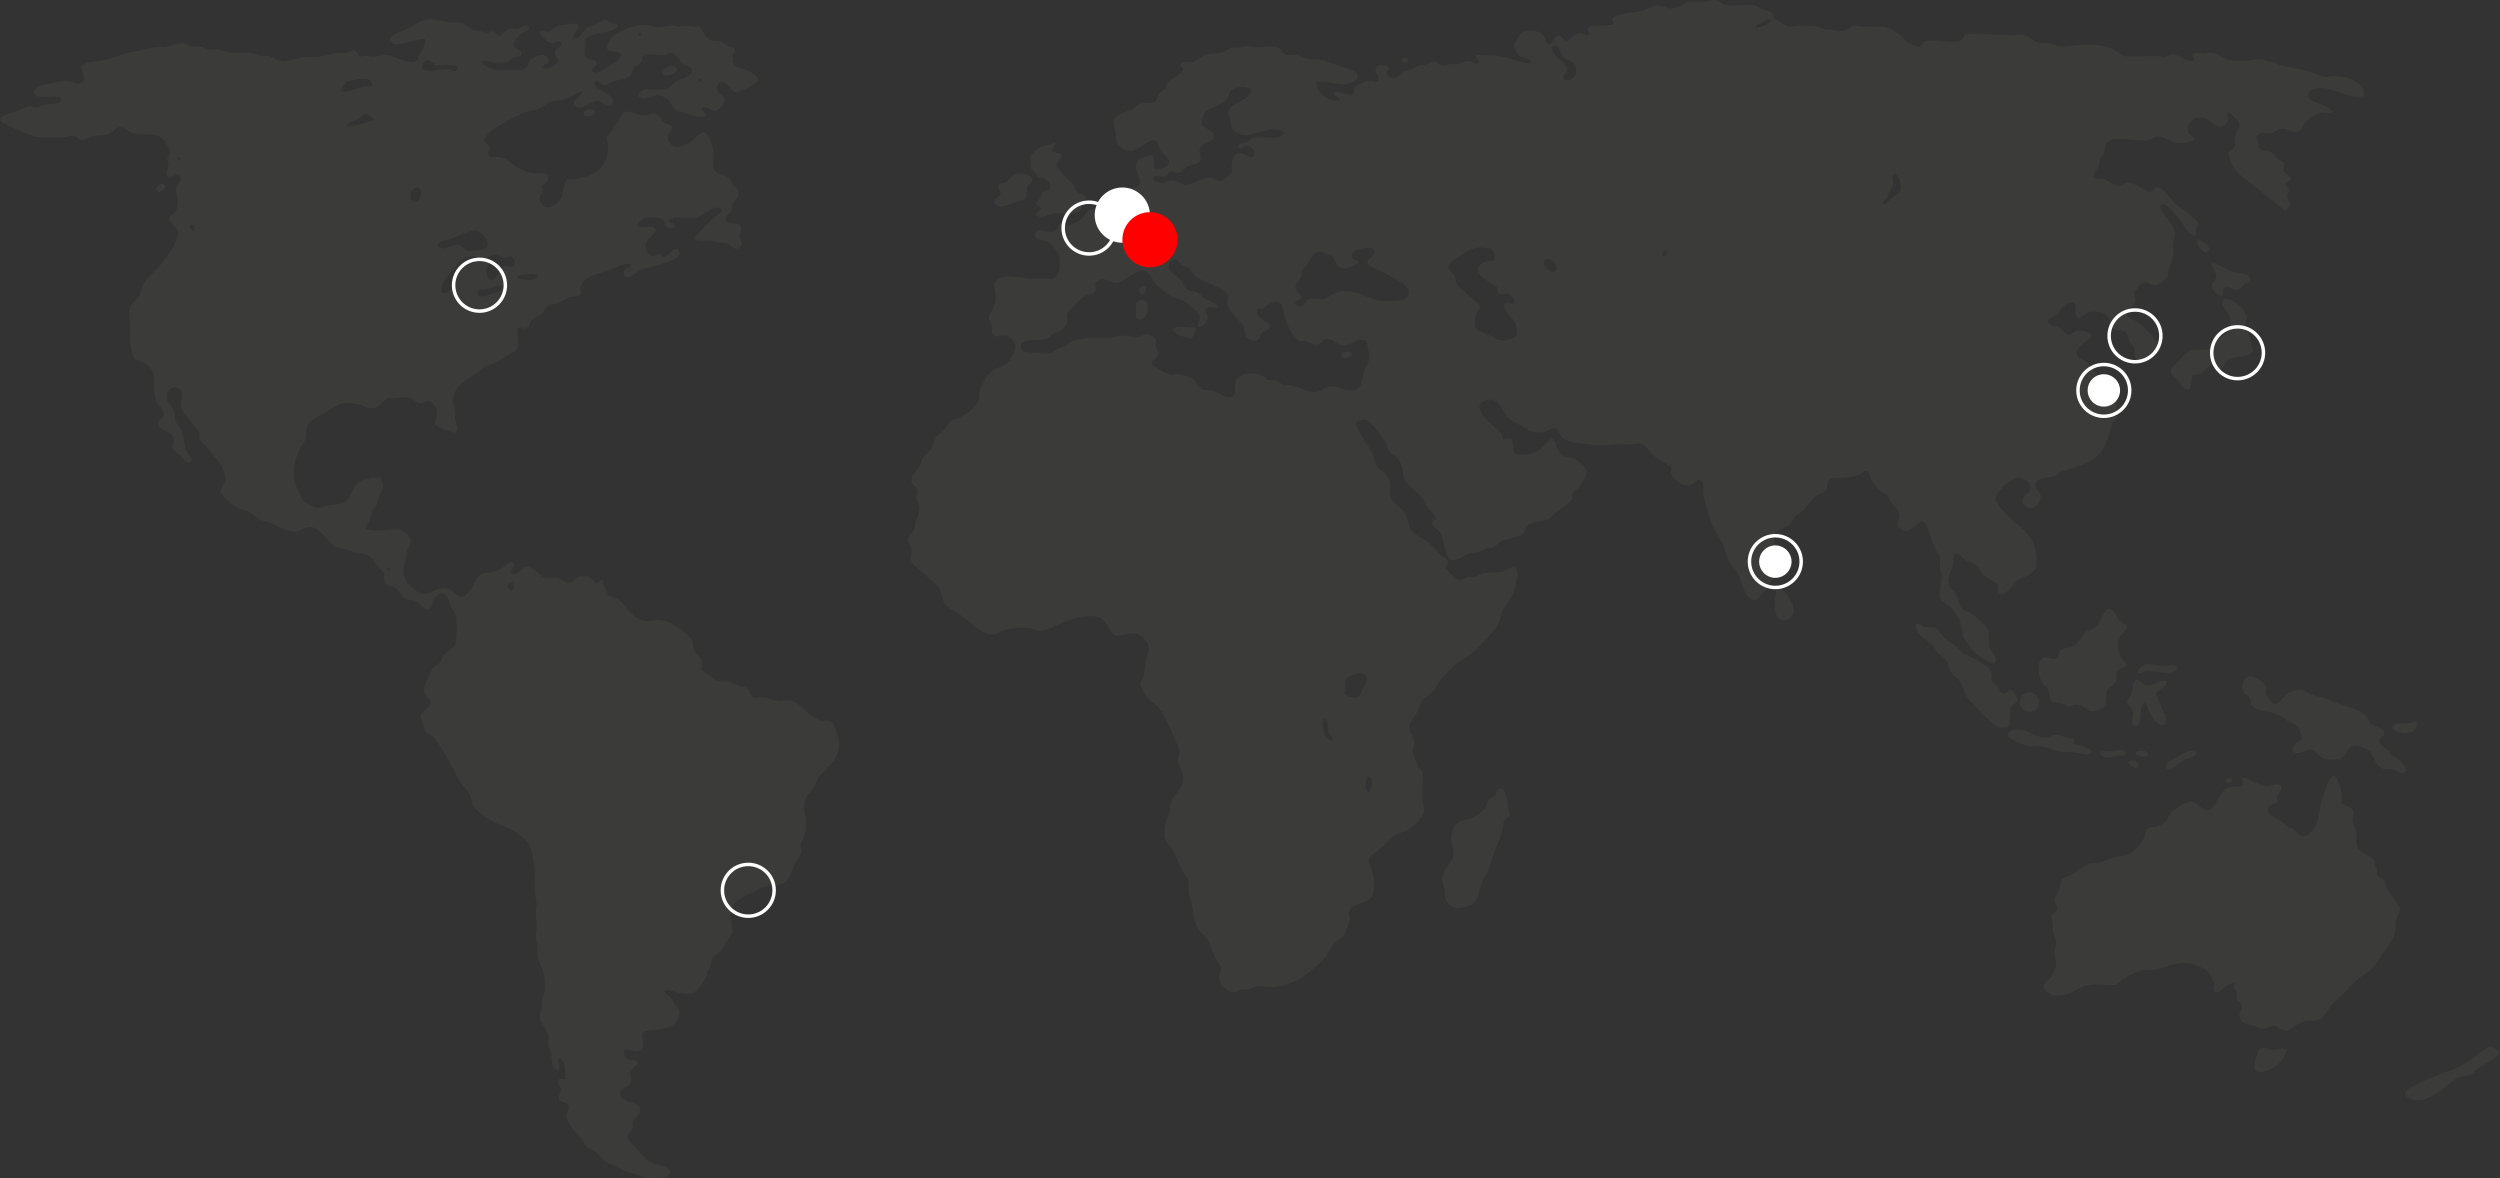 <?xml version="1.0" encoding="UTF-8"?> <svg xmlns="http://www.w3.org/2000/svg" id="Ebene_1" data-name="Ebene 1" version="1.1" viewBox="0 0 1925.37 907.58"><rect x="0" y="0" width="1925.37" height="907.58" fill="#333333" stroke="none"/><defs><style> .cls-1 { fill: #3b3b3a; } .cls-1, .cls-2, .cls-3 { stroke-width: 0px; } .cls-4 { stroke: red; } .cls-4, .cls-5 { fill: none; stroke-width: 2.68px; } .cls-2 { fill: red; } .cls-3 { fill: #fff; } .cls-5 { stroke: #fff; } </style></defs><path class="cls-1" d="M1925.37,809.36c-2.11,6.33-11.33,9.64-17.45,13.66-1.87,1.24-3.4,4.04-5.69,4.92-2.96,1.18-6.32.8-9.47,2.28-5.01,2.36-8.77,6.96-13.27,9.86-4.41,2.83-10.85,6.82-15.94,7.2-5.61.43-15.97-3.18-9.1-8.34,2.98-2.22,9.3-4.84,12.52-6.44,10.78-5.42,25.95-9.06,34.89-15.56,5.04-3.67,9.61-7.57,14.41-10.61,2.39-1.53,6.43,2.57,9.1,3.02h0Z"></path><path class="cls-1" d="M1859.76,555.67c1.21-.33,1.18.59,1.9.75-.46,5.42-3.7,8.97-10.62,8.35-3.1-.29-8.5-2.61-8.72-4.17-.77-5.45,13.97-2.09,17.44-4.94h0Z"></path><path class="cls-1" d="M1841.18,581.45c2.74.78,14.92,9.4,10.99,13.27-2.12,2.13-4.86-1.13-8.33-1.89-4.64-1.01-8.2.22-11.37-2.28-3.61-2.83-4.48-8.98-8.36-12.52-1.95-1.78-7.12-4.18-10.6-3.79-6.03.65-5.97,7.56-11.38,10.62-5.18-.56-8.25.95-12.15-.38-4.09-1.4-6.15-6.71-9.86-7.19-3.85-.52-12.97,6.21-14.4.38-1.16-4.72,6.36-6.27,6.82-9.48.49-3.29-2.95-8.42-4.55-9.86-1.59-1.44-3.82-1.55-5.69-2.65-1.94-1.16-3.44-3.38-5.69-4.55-7.94-4.15-20.07-2.46-23.13-9.1-.54-1.18.3-2.47-.38-4.17-.82-2.08-3.88-2.75-4.93-4.55-2.69-4.62-.81-11.45,3.79-12.14,4.15-.61,12.32,4.5,13.27,7.6.51,1.62-.34,3.44,0,5.3.43,2.24,3.79,7.72,6.83,7.96,3.93.32,6.25-5.74,9.86-7.96,2.49-1.53,6.58-3.29,9.87-3.04,3.22.25,5.38,2.79,9.09,4.17,2.65,1,5.95,1.39,9.1,2.28,2.75.78,5.14,2.4,7.96,3.41,9.03,3.27,19.78,5.19,24.65,11,1.33,1.59,1.3,3.94,3.05,5.69,1.6,1.62,10.37,3.2,10.61,6.83.19,2.76-3.61,2.92-3.78,5.68-.36,5.53,7.39,5.2,8.71,11.38h0Z"></path><path class="cls-1" d="M1761.16,808.61c-1.13,4.73-4.74,9.99-9.48,13.27-3.42,2.38-14.3,7.19-15.54.38-.35-1.9,2.11-10.7,3.02-12.52,2.68-5.31,5.54-1.84,9.87-1.14,4.43.72,8.59-2.68,12.13,0h0Z"></path><path class="cls-1" d="M1731.58,257.21c1.54,4.55,2.59,9.03,3.8,13.27-4.19,5.2-12.45,3.28-18.58,6.06-2.88,1.31-3.68,6.1-6.45,6.83-2.23.59-3.96-1.93-6.07-1.9-5.44.11-8.11,9.12-14.79,6.83-3.82,2.28.15,11.01-4.55,11.75-3.34.53-5.18-3.79-7.21-6.44-2.45-3.22-5.96-4.98-6.06-7.59-.1-2.7,5.44-7.22,7.2-9.1,2.15-2.31,6.38-6.61,9.1-7.21,5.05-1.11,10.18.49,14.04-1.13,3.32-1.42,3.51-6.65,5.3-7.97,1.52-1.12,3.26-.81,4.56-1.51,3.51-1.9,7.32-8.46,5.31-15.17-1.27-4.23-8.29-8.87-3.79-14.04,6.71.72,15.57,7.34,16.68,14.04.43,2.61-1.01,5.23-.76,7.96.13,1.57,1.59,3.26,2.27,5.31h0Z"></path><path class="cls-1" d="M1733.1,215.87c-.85,1.93-2.57,1.53-4.17,2.65-1.55,1.09-3.39,4.57-5.3,4.93-3.05.57-6.47-2.99-9.49-2.27-3.56.84-1.48,3.57-2.65,6.82-3.12-.66-8.22-4.13-8.35-7.58-.08-2.17,2.74-3.52,3.42-6.06,1.13-4.34-1.79-6.52-3.42-10.62-.11-.61.37-.65.38-1.14,3.7-.78,10.98,6.21,19.34,7.59,5.41.89,9.92.41,10.24,5.69h0Z"></path><path class="cls-1" d="M1719.08,600.8c.38,3.15-5.11,2.79-5.69.75.11-2.44,5.01-3.21,5.69-.75h0Z"></path><path class="cls-1" d="M1692.52,184.02c3.76,1.98,12.85,6.48,6.45,10.62-3.88-1.44-7.92-6.34-6.45-10.62h0Z"></path><path class="cls-1" d="M1675.09,584.12c4.33-2.37,9.07-7.56,16.68-4.94-1.67,4.72-7.39,4.63-11,6.83-3.66,2.23-6.75,6.01-11.37,6.45-.36-.67-.85-1.18-1.53-1.52-.02-4.24,4.21-5.2,7.22-6.81h0Z"></path><path class="cls-1" d="M1664.85,512.81c4.45.01,8.64-1.37,11.74.38-.58,9.48-15.28,2.27-25.02,3.8-2.08.32-2.69,1.92-4.94,1.13.13-3.21,3.6-6.45,7.21-6.82,2.78-.29,6.94,1.5,11.01,1.51h0Z"></path><path class="cls-1" d="M1668.63,524.56c.43,5.25-6.73,5.83-8.72,9.88,3.15,4.82,4.37,11.55,7.96,15.91-.15,2.89.59,6.67-1.14,7.97-7.63,1.46-11.74-12.26-14.79-17.06-5.84,1.09-.51,19.76-8.33,17.44-3.84-1.14.04-6.47-.77-10.61-.71-3.64-4.27-4.39-4.55-7.22-.22-2.34,2.58-4.82,3.41-7.2,1.21-3.44.44-10.06,4.55-10.23,2.03-.09,4.75,4.26,6.07,4.54,4.53.98,9.91-4.62,16.31-3.42h0Z"></path><path class="cls-1" d="M1654.6,581.07c-1.4,2.87-9.19,1.49-9.85-1.14,1.33-2.99,9.2-2.09,9.85,1.14h0Z"></path><path class="cls-1" d="M1647.39,590.17c-.44.57-.95,1.07-1.51,1.53-2.88-.92-5.95-1.62-6.82-4.55,2.13-3.12,8.23-.54,8.33,3.02h0Z"></path><path class="cls-1" d="M1637.15,580.69c-1.92,2.73-8.6-.22-10.99,2.65-3.95-.1-7.92-.15-8.73-3.41,1.14-2.78,4.74-.87,7.59-1.14,4.58-.41,10.92-3.63,12.13,1.89h0Z"></path><path class="cls-1" d="M1583.69,725.93c-.03-3.35-2.13-6.3-2.67-9.85-.19-1.28.19-2.94,0-4.56-.25-2.35-1.41-4.3-1.13-5.69.52-2.51,3.45-2.78,4.18-4.93,1.19-3.54-1.46-4.1-1.52-8.34-.05-3,2.27-4.45,3.8-8.34.7-1.8.73-5.16,1.5-6.45.99-1.62,5.18-2.99,6.83-3.78,5.81-2.85,10.47-8.16,16.32-9.11,1.47-.24,3.48.18,4.55,0,3.44-.6,7.75-3.49,12.51-4.55,4.6-1.04,8.67-.65,12.14-2.66,3.8-2.19,9.18-7.94,10.61-11.37,1.73-4.17,1.22-7.68,4.55-9.1,1.63-.69,3.23.06,4.93-.38,1.75-.46,5.52-2.25,6.83-3.42,2.64-2.37,3.07-6.24,6.06-8.72,2.08-1.71,5.97-4.34,8.73-5.68,1.62-.81,4.63-1.66,6.06-1.53,5.35.46,7.84,7.92,13.65,6.45,2.08-.52,4.2-4.94,6.08-7.58,2.73-3.87,4.72-9.08,9.48-10.24,3.83-.94,8.12,1.47,10.23-1.9.48-2.4-1.79-3.82,0-5.31,4.43.28,11.9,6.24,18.58,6.44,3.6.12,10.29-3.92,11,1.53.32,2.41-2.7,4.36-3.41,6.83-.5,1.74.75,2.68-.38,4.55-3.09,1.22-6.35,1.86-6.44,5.3-.12,4.33,6.12,6.36,9.85,8.73,2.56,1.62,4.7,4.1,6.07,4.92,1.17.69,3.02,1.01,3.79,1.51,2.47,1.6,4.21,5.22,7.6,5.32,3.85.09,7.7-4.82,9.85-9.49,2.52-5.46,2.66-12.09,3.79-17.82.38-1.92,1.74-3.78,2.27-5.69,1.47-5.19,3.45-12.19,7.96-14.03,4.53,4.8,6.08,14.13,5.33,22.01,3.02,2.3,8.35,1.53,9.08,6.83.26,1.83-.9,4.17-.75,6.05.26,3.2,2.63,5.99,3.04,8.72.76,5.05-.84,9.22,1.51,12.9,2.96,4.64,8.76,4.48,12.51,9.49-.06,3.11,1.17,4.37,1.9,6.81.35,1.16.02,3.05.38,3.8,1.22,2.53,4.5,2.79,5.69,4.92.59,1.05.42,3.04,1.14,4.93,1.04,2.79,3.54,4.86,5.31,7.59,1.71,2.63,4.52,5.5,4.93,7.59.76,3.78-1.98,6.37-2.66,9.47-.82,3.77,0,8.64-1.51,12.51-1.76,4.56-6.1,9.05-9.49,14.79-2.78,4.72-6.56,10.04-10.62,13.27-2.39,1.92-5.24,3.03-7.58,4.94-3.63,2.96-6.61,6.8-9.86,10.24-3.42,3.61-7.55,6.37-10.24,9.47-3.9,4.51-5.84,11.79-12.51,12.52-3.91.43-7.41.09-11,1.52-5.62,2.23-9.34,6.34-12.13,6.44-2.93.09-5.64-3.44-8.35-3.79-3.03-.39-5.42,2.3-9.85,2.27-1.81,0-2.72-1.07-5.31-1.9-5.42-1.71-11.38-1.65-12.13-7.58-.43-3.24,2.06-4.69,1.89-7.59-.17-2.89-3-3.62-4.18-6.06.75-2.61.87-5.91-1.9-7.59-.09-2.36.51-4.04,1.52-5.31-2.2.94-5.1,1.52-7.59,3.05-2.76,1.66-4.75,5.49-7.95,4.92-3-1.05-.69-4.03-1.14-6.44-.33-1.84-4.53-9.68-6.45-11-2.19-1.5-10.22-4.52-12.89-4.94-11.72-1.83-19.19,4.43-28.45,5.33-2.38.22-4.96-.4-7.2,0-7.62,1.33-16.11,7.38-20.86,11.37-7.85.78-15.79-1.61-23.9.77-8.03,2.34-12.64,9.04-25.01,7.19-2.45-2.11-6.81-3.15-6.83-6.82-.03-2.89,4.28-4.76,5.69-6.83,1.49-2.22,4.05-7.43,4.17-10.62.07-2.52-1.7-5.53-1.53-8.71.15-2.48,1.55-5.13,1.53-7.6h0Z"></path><path class="cls-1" d="M1577.24,567.8c2.07-.29,3.61-1.82,5.69-1.88,4.42-.17,8.79,3.26,14.02,2.64,1.14,1.23.36,2.24.39,4.19,4.44,2.37,11.71,1.93,14.02,6.43-3.32,3.52-8.25,1-12.51.38-3.85-.55-7.95-.28-12.14-.76-5.3-.61-10.1-3.55-15.16-4.17-3.07-.38-6.21.44-9.11,0-3.41-.53-16.12-5.33-16.3-8.71-.19-3.5,5.72-4.48,10.99-3.8,6.82.89,11.37,6.91,20.11,5.69h0Z"></path><path class="cls-1" d="M1587.47,541.63c-2.87-.81-5.55-.37-6.81-1.14-2.6-1.6-2.21-6.14-3.05-8.72-.83-2.61-3.98-4.01-5.67-7.58-2.48-5.17-3.54-16.75,3.02-17.82,2.64-.44,5.37,1.59,7.2,1.14,3.66-.9,3.02-5.63,6.07-7.6,1.7-1.09,4.8-.63,7.22-1.51,2.48-.91,4.34-3.27,6.06-5.31,1.59-1.89,2.83-5.08,4.93-6.44,2.35-1.56,4.54-1.59,6.44-3.04,4.97-3.79,5.14-9.08,9.1-13.66,3.37-3.87,8.7,3.73,9.11,6.83,1.89,2.41,5.59,3.01,7.2,5.69-2.23,6.67-8.53,7.25-7.2,16.68.22,1.54,1.26,4.4,2.28,6.46,1.08,2.22,4.29,4.61,4.17,6.06-.25,2.83-5.96,2.71-7.22,5.69-1.15,2.76.09,2.94-.37,7.2-1.6,3.09-5.88,3.84-7.21,7.6-1.6,4.51.24,10.34-3.41,13.66-2.52-.14-5.28,2.18-8.33,1.88-3.32-.3-6.49-4.86-11.77-4.93-2.01-.02-4.39,1.29-6.45,1.14-1.61-.12-2.93-1.61-5.31-2.27h0Z"></path><path class="cls-1" d="M1562.93,533.2c9.65,0,9.65,14.97,0,14.97s-9.65-14.97,0-14.97h0Z"></path><path class="cls-1" d="M1548.79,531.39c1.18.16,5.38,6,5.31,7.59-.13,2.67-4.14,2.53-5.31,6.06-1.78,5.45.8,11.62-2.27,14.42-1.72,1.04-4.84.73-7.58.75-6.88-4.84-12.33-10.6-18.21-17.07-2.13-2.35-4.74-4.39-6.07-6.83-1.97-3.62-2.67-7.6-4.92-10.99-2-2.98-5.64-5.1-7.6-8.34-1.58-2.66-1.73-6.16-3.4-8.73-1.57-2.38-4.21-3.41-6.08-5.31-1.21-1.24-1.9-3.19-3.03-4.55-4.76-5.71-13.93-8.68-14.4-17.07,1.94-2.22,3.95.83,7.58,1.52,2.35.44,5.13-.19,6.82.38,3.45,1.16,5.83,6.54,9.49,9.48,2.04,1.65,4.72,2.79,6.81,4.55,2.25,1.89,3.9,4.59,5.69,5.69,2.47,1.51,5.89,2.51,9.11,4.56,4.38,2.79,12.21,5.68,13.27,11.38.26,1.41-.66,3.8-.38,4.91.53,1.99,3.04,2.85,4.55,4.55,1.87,2.11,2.25,5.28,4.93,5.7,2.67.75,2.8-3.04,5.69-2.66h0Z"></path><path class="cls-1" d="M1369.79,451.75c3.27,1.07,14.17,14.32,11,21.62-.9,2.08-4.66,4.75-8.34,4.17-7.51-1.19-6.08-17.9-3.79-24.65.2-.55.6-.93,1.13-1.14h0Z"></path><path class="cls-1" d="M1117.6,643.65c.34-3.05,2.51-8.06,4.94-9.87,3.49-2.6,8.22-2.33,11.75-4.17,2.92-1.52,6.95-4.04,9.1-6.83,1.83-2.37,1.93-5.06,3.42-6.83,1.02-1.22,3.32-1.54,4.54-3.03,1.1-1.34.86-3.83,2.66-5.3,5.27-2.25,6.78,7.39,7.6,14.02.24,2.07,1.31,4.28,1.12,5.31-.55,3.02-3.88,3.65-4.92,5.71-.26,8.31-3.53,15.53-6.46,22.36-2.52,5.9-3.98,12.37-6.06,17.45-.76,1.85-2.35,3.29-3.03,4.92-2.74,6.45-3.74,16.59-8.73,19.34-1.79.99-8.72,2.68-10.62,2.65-4.64-.07-8.67-3.56-9.85-7.58-.65-2.16-.01-4.41-.39-6.83-.46-3.05-2.27-5.64-1.89-9.11.84-7.72,8.36-11.47,8.72-17.82.28-4.79-2.42-9.55-1.9-14.4h0Z"></path><path class="cls-1" d="M934.82,103.99c.44,6.36-9.72,5.57-11,11-.58,2.46,1.19,5.75.77,7.96-.78,3.98-4.63,2.82-9.48,4.93-2.48,1.07-4.88,5.02-7.58,5.31-2.5.27-4.02-1.46-5.69-1.13-2.49.47-1.66,3.52-5.31,4.17-2.91.51-8.01-2.6-8.34,1.14-.22,2.4,4.58,3.71,7.59,3.41,2.38-.23,4.13-1.87,6.44-1.89,4.49-.04,7.41,3.33,10.24,3.42,6.51.18,12.9-6.01,19.73-5.31,3.08.32,4.91,2.5,7.2,2.28,3.66-.35,6.77-4.57,9.48-6.07-1.15-6.39.1-14.81,6.07-15.17,4.1-.24,10.25,7.01,10.99,0,.33-3.04-3.24-5.74-5.69-5.69-2.18.05-5.05,4.32-6.83.77.01-3.48,3.91-2.56,6.07-3.42,1.61-.64,2.75-2.39,4.55-3.03,9.02-3.17,21.53,3.11,25.03-4.55-8-6.83-21.63,2.49-30.72,1.9-3.88-.25-8.99-3.13-10.24-6.83-.39-1.17-.07-2.74-.38-4.92-.34-2.42-1.6-4.96-1.51-6.46.38-6.85,17.44-8.14,17.44-16.68-3.25-3.12-12.8-2.6-15.93.76-1.12,1.21-1.06,3.65-2.65,6.07-3.4,5.18-14.39,5.79-17.82,12.13-.77,1.41-2.1,5.26-1.52,7.58.9,3.59,8.85,4.57,9.11,8.34h0ZM844.56,474.89c-10.93-1.6-22.1,2.81-29.58,6.06-4.32,1.89-8.71,4.76-12.52,4.93-3.6.17-7.15-1.91-10.61-2.27-4.52-.47-10.31-.04-14.8.76-4.36.78-8.29,3.89-12.13,4.17-7.35.56-14.34-6.63-18.96-10.24-2.82-2.2-5.7-4-8.34-6.06-2.84-2.22-6.51-3.56-8.72-5.69-2.99-2.89-2.99-7.92-4.55-11.76-1.85-4.52-7.47-7.84-11.76-12.13-3.21-3.21-10.57-8.01-11.38-12.13-.4-2.11.9-4.54.76-6.83-.2-3.33-2.7-5.21-2.65-7.59.08-3.33,4-5.91,4.93-8.72.48-1.44.25-3.47.76-5.31,1.06-3.85,3.61-6.13,3.04-11.76-.23-2.24-2.15-4.29-2.28-7.2-.08-1.99,1.31-3.1,1.14-4.93-.29-3.24-4.49-3.87-4.93-7.58-.44-3.84,3.67-7.01,6.07-11.38,1.08-1.95,1.68-4.95,2.65-6.45,2.13-3.23,5.59-4.79,7.21-7.97,1.19-2.35,1.57-5.82,2.65-7.59,1.4-2.26,4.18-3.48,6.83-6.45,2.15-2.42,3.04-5.35,4.55-6.44,1.91-1.38,4.75-1.72,6.83-2.65,7.02-3.2,12.15-7.32,15.54-14.04-1.03-6.1.52-8.68,3.03-12.89,2.32-3.9,4.01-7.62,7.97-9.86,4.74-2.68,9.2-2.93,12.51-7.96,1.66-2.52,4.15-6.87,4.18-9.48.04-3.75-3.85-8.56-7.2-9.11-3.43-.54-8.7,2.6-10.62-1.13-.61-1.2.23-3.99,0-5.31-.44-2.48-2.57-4.23-2.65-6.06-.18-3.56,3.5-7.27,4.55-11.38,1.42-5.59.05-9.87-.38-16.31,5.31-8.36,17.08-4.21,28.83-3.42,1.76.12,3.78-.42,5.69-.37,6.96.16,12.44,2.26,14.79-3.79.88-2.28,1.67-10.75,1.14-12.9-.62-2.54-5.6-9.12-7.97-10.61-3.76-2.4-9.22-1.35-11.37-5.69,1.75-7.49,10.14-1.25,15.17-3.04,2.57-.91,2.28-5.35,4.56-6.07,1.55-.49,3.53,1.56,5.69,1.52,1.84-.04,8.49-3.38,10.24-4.56,2.42-1.64,3.17-5.04,5.31-6.44,1.45-.95,3.35-.83,4.93-1.51,3.23-1.39,7.31-4.21,9.48-6.83,3.13-3.75,4.54-8.41,8.34-9.1,5.09-.93,16.59,1.01,17.45-4.56.81-5.3-4.66-9.46-2.65-15.17,1.59-4.51,5.64-3.72,11.38-6.45,2.77,1.96,1.96,7.57,2.27,11,3.52.03,10.7-1.04,11.38-4.17.85-3.91-5.13-7.88-6.45-10.24-1.42-2.56-1.72-7.05-4.55-7.59-5.77-1.11-11.39,7.96-18.59,7.96-4.73,0-9.75-3.65-10.99-7.2-.71-2.03-.07-3.95-.38-6.07-.46-3.1-2.32-6.32-1.51-10.61,2.9-4.98,9.6-5.78,14.41-8.35,1.82-.97,3.28-3.04,5.3-3.79,3.4-1.26,8.43,0,11.76-1.9,2.11-1.19,1.51-3.27,3.04-5.69.95-1.52,3.27-2.41,4.55-4.16.89-1.22,1-3.06,1.9-4.18,3.29-4.1,9.31-5.61,11.75-9.85,1.08-1.88-1.87-2.58-1.13-5.31,1.23-2.64,5.96-.7,8.71-1.14,3.77-.59,7.26-5.17,11.38-6.06,4.3-.93,8.91-.37,12.9-1.9,2.38-.92,4.58-3.09,6.83-3.42.79-.11,3.04.43,4.17.38,1.44-.06,3.01-.95,4.93-1.14,2.79-.28,6.24.68,9.86.76,5.99.13,11.69-1.8,16.68.38,2.61,1.14,2.32,4.1,5.68,5.31,1.7.61,3.94-.24,6.45,0,3.71.35,7.59,2.92,12.51,3.42,1.76.17,3.57-.22,5.31,0,5.42.66,11.38,3.51,16.69,5.31,4.44,1.5,13.86,3.37,14.03,7.58.21,4.99-8.19,6.45-11.76,6.45-5.97,0-13.87-3.49-20.09-1.51.09,8.58,9.35,15.07,17.82,14.03.75-4.03-4.79-1.79-4.17-5.69,3.78-2.85,8.31,1.91,13.65,1.14,2.09-.56,1.73-3.58,2.27-5.69,4.51-2.74,10.16-6.76,17.07-3.79.34-.67.85-1.18,1.52-1.51.45-4.17-4.55-6.34-1.9-10.25,1.32-2.69,8.39-1.76,9.48.38.55,2.57-1.75,2.29-1.52,4.55,1.34,3.02,4.44,3.5,6.07,3.42,3.73-.2,4.46-3.53,7.97-5.31,1.42-.72,3.5-.79,5.31-1.52,2.14-.85,3.96-2.58,5.68-3.03,1.27-.33,3.18,0,4.94-.38,2.24-.48,4.6-2.28,6.44-2.27,2.29,0,3.93,2.64,6.83,3.03,1.58.21,3.38-.9,5.69-1.14,1.86-.2,3.78.22,5.3,0,3.62-.53,6.11-2.43,9.11-2.28,2.12.11,5.75,2.97,7.2,1.52,2.45-2.43-3.27-4.24-1.5-6.46,5.81.44,11.99.31,17.82,1.14,8.67,1.23,16.82,5.53,24.64,5.69-.74-5.27-6.77-3.75-9.48-6.06-.82-.71-4.21-6.26-4.17-7.97.02-.85,4.3-8.15,5.31-9.1,3.34-3.14,14.31-3.12,17.44,1.13,2.15,2.91,1.43,7.3,4.55,7.21,2.68-.08,4.1-6.66,7.21-6.83,2.56-.13,3.87,4.22,6.44,4.18,3.14-.07,5.33-5.92,9.49-6.07,2.24-.08,2.98,1.15,6.44,1.52,2.37-1.52-.79-3.53.38-5.69,4.24-3.08,13.93-.74,19.34-2.65,1.51-1.8-1.93-3.07-.38-4.93,4.68-3.26,12.53-3.56,20.49-4.92,4.86-.83,9.45-4.21,13.26-4.56,3.99-.35,7.79,2.34,11.38,2.28,2.18-.04,4.72-.7,6.83-1.51,2.13-.83,3.59-2.9,5.69-3.42,3.33-.81,7.53.39,11.38,0,4.07-.41,7.66-1.99,10.61-1.51,2.76.44,4.97,3.38,7.59,3.79,7.99,1.25,16.23-1.2,23.51.76,1.3.36,2.61,1.7,4.17,2.28,4.88,1.78,8.2,1.23,9.11,7.2,3.83,1.36,6.08,4.87,10.61,6.07,3.03.79,6.07-.38,9.48-.38,4.48,0,10.22.17,14.03.76,2.18.34,3.97,1.94,6.07,2.28,1.54.25,3.57-.16,5.31,0,2.37.22,4.51,1.2,6.44,1.14,3.98-.12,6.99-3.67,10.24-4.18,1.75-.27,4.06.62,5.69.76,6.39.54,13.75-.83,18.96.38,2.79.65,7.55,3.72,10.62,6.06,2.23,1.7,3.58,4.41,5.69,5.69,1.99,1.21,7.05,3.37,9.11,3.04,2.42-.38,2.53-3.08,4.92-4.17,7.53-1.68,20.88,2.39,26.93-.38,2.34-1.08,1.89-3.56,3.79-4.93,11.38-.55,22.72.47,33.38.76,3.74.1,7.61-.96,11-.38,3.75.65,6.49,4.41,10.23,5.69,2.49.84,6.87.4,10.62,1.14,2.51.49,4.58,2,6.44,2.27,4.05.57,7.92-.45,11.77-.76,8.7-.7,19.87-1.16,28.44,2.28,4.56,1.83,6.48,5.53,11.37,6.06,7.01.78,17.86-.58,25.03,0,1.72.14,3.32.85,4.55.76,2.41-.17,3.87-2.21,6.83-2.27,3.75-.09,9.73,5.85,15.18,4.93,2.35-1.59-1.89-3.8.36-5.31,2.14-1.77,5.06-.02,8.36,0,1.79.02,3.99-.91,5.68-.76,4.17.36,8.13,4.11,13.28,5.3,4.08.96,9.71,1.31,14.79.77,3.64-.4,6.76-1.63,10.24-1.14,1.68.23,3.17,1.45,4.92,1.9,1.62.41,3.2.02,4.55.37,1.27.34,2.52,1.53,3.8,1.9,7.05,2.02,16.44,3.02,23.9,5.32,4.38,1.35,8.87,4.07,12.51,4.17,1.8.06,3.39-.78,5.69-.76,11.46.08,24.93,4.85,23.88,15.55-13.41,2.94-24.63-9.23-38.68-5.69-2.24.56-4.73,3.02-4.54,5.3.52,6.61,17.17,6.05,18.57,12.52-2.73,2.04-5.71.11-7.96.38-3.42.4-9.19,4.01-11.38,6.06-2.57,2.41-4.82,8.56-7.58,9.11-3.39.66-8.57-3.34-13.66-2.28-1.87.39-3.66,2.72-5.3,3.03-4.19.8-9.52-2.28-12.13,2.65,1.38,3.47.54,8.29,3.41,10.24,1.85,1.26,4.17.29,6.44,1.14,2.67,1,4.14,4.24,6.44,6.07,1.89,1.49,3.9,1.52,4.94,3.41.24,2.79-1.11,3.1-.76,4.93.59,3.18,5.56,3.9,5.68,6.06.18,2.74-3.13,2.15-3.78,4.93-.24,1.76,2.04,2.23,2.27,4.55.15,1.55-1.25,3.17-1.13,4.93.17,2.53,2.16,4.21,1.89,6.45-.22,1.92-1.89,3.41-3.42,4.17-7.26-4.66-13.8-11.09-21.62-17.07-7.99-6.13-20.67-13.66-21.98-26.55-.05-1.97,4.18-3.52,4.92-6.44.31-1.2-.47-2.9-.37-4.55.26-4.45,3.94-8.73,3.8-11.38-.18-2.9-5.59-8.29-8.35-9.11-2.21,1.16-.03,3.46-.39,5.32-.44,2.29-3.21,5.08-5.68,5.31-7.18.62-7.98-9.24-19.35-6.45-2.94.73-7.07,5.16-6.06,10.62.31,1.66,4.87,3.44,4.55,5.69-.32,2.18-10.34,2.83-12.52,2.65-6.12-.49-9.27-5.07-14.79-4.93-2.7.07-5.08,2.27-7.21,2.65-11.94,2.18-29.67-5.88-33.73,4.55-.59,1.48-.26,3.4-.77,4.93-.74,2.19-2.48,3.92-3.04,5.31-.46,1.17-.38,3.48-1.14,5.31-.68,1.66-7.86,8.13-1.51,9.86,1.51.4,2.22-.65,4.18-.38,3.25.44,8.67,5.67,12.5,5.69,2.29.01,5.46-2.57,7.21-2.65,3.51-.17,6.05,2.1,8.72,3.41,2.55,1.25,6.45,3.89,8.35,3.79,3.58-.18,1.87-2.66,5.31-3.79,6.56,1.95,9.63,8.89,15.92,14.41,2.28,1.99,5.65,3.71,8.73,6.44,1.71,1.53,6.98,5.64,7.21,7.58.2,1.81-1.48,2.59-1.91,4.18-.61,2.31.82,4-.76,5.69-6.05-2.24-7.41-8.21-11.75-13.27-1.61-1.89-3.23-4.13-5.68-6.83-1.12-1.22-5.14-5.49-7.6-4.55-4.77,1.81,2.62,9.04,3.8,10.62,2.51,3.34,5.86,7.84,6.08,11.38.14,2.26-1.48,6.37-1.53,10.24-.03,2.61.66,4.99.38,7.2-.28,2.22-1.86,4.76-2.66,7.21-.89,2.78-1.09,6.1-1.88,7.96-1.48,3.42-6.44,7.44-9.88,7.58-3.15.13-4.5-2.42-7.58-2.27-4.67.22-5.53,4.52-8.33,7.96.24,3.73,1.41,5.02.75,7.59-1.02,4.02-6.61,4.72-6.44,8.72.15,3.71,5.11,4.43,7.57,6.07,3.39,2.25,9.31,7.26,12.53,11.38,2.11,2.7,5.15,7.75,4.93,10.61-.29,3.76-11.09,8.97-15.56,7.59-4.24-1.31-2.79-5.36-3.78-9.1-.78-2.87-3.03-4.11-4.17-6.44-.61-1.23-.33-3.17-1.15-4.55-2.29-3.86-6.28-1.75-11-4.18-3.09-1.59-2.19-4.93-3.41-7.97-1.63-4.08-8.5-6.01-14.02-4.92-4.06.78-5.33,4.19-9.11,4.92-5.56-3.3,1.14-11.43-5.69-12.13-5.23-.55-8.69,7.51-11.76,9.86-2.07,1.58-5.82,1.91-6.06,4.17-.45,4.18,4.42,3.33,8.33,4.93,3.56,1.45,3.97,5.48,7.21,5.69,2.71.18,4.51-2.8,7.21-3.04,4.66-.41,8.44,1.69,11.37,3.42-1.89,4.6-12.1,7.97-12.13,14.03-.02,3.52,4.07,4.12,7.21,6.45,2.64,1.96,6.13,7.51,9.85,11.38,1.61,1.67,4.22,2.77,4.95,3.79,1.75,2.51,1.47,5.56,3.4,7.21.32,2.08-.95,2.59-.76,4.55.94,2.73,5.13,2.21,6.07,4.93-.78,6.54,1.95,12.7-3.41,15.17-2.47,11.73-5.26,20.91-13.27,27.3-7.21,5.74-16.73,7.43-25.42,10.24-2.25.73-4.05,3.1-6.06,3.79-5.05,1.71-14.03.67-14.4,6.83-.21,3.04,3.85,4.87,4.16,7.96.48,4.75-3.77,9.53-6.83,9.86-2.2.24-6.95-1.29-7.21-5.32-.3-4.52,5.61-6.37,6.08-9.1.8-4.83-4.17-9.53-9.86-9.1-5.01.37-16.4,10.43-16.68,15.93-.22,4.11,8.14,12.66,10.99,15.17,10.65,9.39,21.96,15.02,20.09,37.92-2.66,5.8-9.46,7.04-14.78,10.24-4.05,2.43-6.07,9.98-12.9,10.62-2.74-.94-1.14-5.22-1.9-7.2-1.03-2.72-6.46-4.05-9.85-6.83-2.78-2.28-3.95-5.87-6.07-7.97-2.66-2.61-6.62-3.16-9.87-4.93-2.04-1.11-3.63-5.02-5.69-4.92-3.34.13-2.18,3.35-3.02,8.72-.85,5.28-4.7,9.33-3.42,15.55.53,2.55,3.71,4.61,5.3,7.2,2.64,4.3,3,9.31,5.69,11.76,1.78,1.62,4.81,1.97,6.83,3.41,4.02,2.87,11.1,9.1,12.52,12.52,1.64,3.99.05,8.69,1.14,12.9,1.26,4.85,7.61,8.33,3.8,13.27-3.63-.67-6.8-3.05-9.87-4.93-5.21-3.23-7.61-6.01-11-11.38-1-1.57-2.47-3.1-3.03-4.55-1.33-3.4-1.04-7.25-2.27-11.38-1.07-3.55-5.19-9.17-8.36-12.14-2.66-2.51-7.38-3.97-7.58-7.58-.28-5.09,1.72-11.07,1.52-17.07-.04-1.29-.92-2.6-1.13-4.16-.4-2.91.29-6.47-.39-9.11-.62-2.42-2.38-4.6-3.41-6.82-1.01-2.18-2.05-4.38-3.02-7.21-1.55-4.38-3.27-12.84-6.83-13.27-3.81-.46-7.56,7.12-12.52,7.21-2.55.04-5.94-2-6.44-4.56-.48-2.33,1.19-4.67,1.13-7.2-.14-5.09-3.75-7.05-6.45-10.62-1.09-1.45-1.38-3.48-2.28-4.55-1.72-2.06-5.02-3.21-7.2-5.3-2.08-2.01-4.36-4.9-5.32-6.83-1.46-2.97-1.93-6.82-4.16-7.21-2.14-.37-4.61,2.69-6.83,3.42-2.31.76-7.99,1.73-10.24,1.9-7.61.53-13.79-1.5-12.89,7.59-1.18,4.08-5.49,4.13-8.35,6.06-3.63,2.47-6.27,7.42-10.23,11.38-1.93,1.93-4.72,3.14-6.45,4.93-1.45,1.49-1.9,3.89-3.42,5.31-4.04,3.82-10.11,4.15-12.88,9.48-.16,6.3,2.98,11.07,2.27,17.05-.33,2.73-2.37,5.15-2.66,7.97-.24,2.41.99,5.01.39,7.58-.33,1.38-1.87,2.11-3.04,3.79-1.06,1.51-1.48,3.52-2.26,4.55-1.29,1.64-3.38,2.78-4.57,4.18-1.93,2.28-2.33,3.91-4.17,4.18-8.31,1.2-10.36-14.61-14.03-21.24-1.69-3.04-5.14-5.79-6.83-9.48-1.94-4.25-2.53-9.59-5.31-14.41-2.36-4.12-5.61-8.24-7.2-12.52-1.35-3.61-2.52-8.13-3.79-12.13-1.36-4.23-2.82-9.56-3.04-12.89-.32-4.92.95-7.96-3.04-9.86-3.65.86-5.28,4.55-9.48,4.55s-14.91-7.01-11.74-13.27c-2.65-3.76-9.33-5.81-14.42-10.24-2.91-2.54-5.55-8.58-10.61-9.1-1.4-.14-3.22.64-4.56.76-3.21.28-8.9-.29-12.52,0-4.54.36-10.17,1.39-15.92.76-3.71-.4-8.32-1.12-12.14-1.51-4.85-.5-11.31-1.65-14.02-4.18-1.68-1.55-2.36-6.52-5.32-7.2-3.51-.82-5.45,1.91-8.71,2.65-6.96,1.59-12.76-1.42-17.46-4.55-3.32-2.21-6.36-3.36-8.72-4.93-5.76-3.86-6.8-15.47-15.55-15.55-3.04-.03-7.89,1.88-8.34,5.31-.3,2.42,2.88,6.9,4.17,8.73,4.26,5.99,12.07,8.24,14.42,16.3,1.57.61,4.77-1.38,6.44.38,1.47,3.46-.02,9.87,3.41,11.38,15.76,2.6,20.26-6.03,27.31-12.13,4.09,2.67,2.74,5.01,4.17,7.96,1.45,3.03,3.73,5.4,6.45,6.46,1.9.73,4.34.05,7.21,1.13,1.79.68,9.26,7.76,9.49,10.25.19,2.23-4.92,9.83-6.47,11.75-1.5,1.88-3.83,2.85-4.55,4.55-.53,1.31-.36,4.1-.76,4.93-.69,1.51-4.1,3.49-6.07,5.31-2.06,1.93-4.48,3.44-6.44,4.93-2.4,1.84-3.88,4.37-6.45,5.32-5.04,1.86-9.84,1.06-14.02,3.79-2.74,1.78-2.75,5.8-6.07,7.96-3.46,2.25-9.39,2.27-14.42,4.56-3.23,1.47-5.16,4.31-7.95,5.31-1.14.4-2.56.06-3.8.38-2.52.64-4.85,2.43-7.21,3.03-1.87.48-3.85.24-5.69.77-5.84,1.69-11.19,7.62-17.07,4.17-2.76-6.39-3.21-14.43-6.44-20.1-1.65-2.89-4.88-3.78-6.06-6.82-.17-2.44,2.78-1.77,3.02-3.79-.96-4.1-4.83-6.01-7.2-9.49-1.16-1.7-1.69-4.11-3.03-6.06-4.52-6.58-13.44-10-15.17-18.21-.47-2.23.07-3.98-.38-5.69-.74-2.8-2.64-5.75-4.55-7.96-1.45-1.69-4.41-2.83-6.07-5.32-1.1-1.64-1.34-3.95-2.28-5.69-3.77-7.04-9.23-13.26-15.16-18.21-3.1.45-6.42.66-7.96,2.66,1.54,4.96,3.91,9.12,6.44,13.27,2.32,3.78,5.61,7.86,7.2,12.13.6,1.58.49,3.65,1.15,5.31,2.38,6.01,9.88,7.86,11.37,14.8,1.01,4.64-.22,7.86,1.14,12.51,1.3,4.46,7.89,7.1,10.62,11.38,2.22,3.49,2.24,8.44,3.79,11.76,2.27,4.86,8.62,6.97,13.27,10.24,4.18,2.94,7.17,7.47,10.62,10.62,2.03,1.84,4.82,2.17,5.31,4.18.64,2.57-1.08,3.43-1.52,5.68,2.91,3.03,5.74,8.64,10.62,9.11,2,.19,4.53-1.83,7.58-2.28,1.55-.22,3.27.24,4.55,0,2.02-.36,3.78-2.16,6.08-2.65,3.87-.83,8.36-.5,13.27-1.14,4.63-.6,7.82-4.52,11.37-3.41,3.9,4.28,1.11,9.14,0,13.27-.38,1.46-.38,2.96-.74,4.18-2.05,6.75-7.41,11.75-9.88,17.82-.75,1.86-.62,4.14-1.5,6.06-2.82,6.08-8.71,12.08-13.28,17.07-2.58,2.81-4.85,5.34-7.59,7.58-2.72,2.24-6.04,3.46-9.11,5.69-6.07,4.44-12.39,10.81-16.68,16.69-1.65,2.28-2.45,4.9-4.17,6.83-2.47,2.76-6.29,4.12-8.34,6.83-1.62,2.14-2.69,6.01-4.55,9.85-2.09,4.34-6.45,7.27-5.69,13.27.29,2.3,2.34,3.73,3.04,6.07,1.17,4.04.27,7.44-.39,11.75,2.15,5.2,3.69,10.99,7.59,14.41.47,7.67-.64,15.12,0,21.61.4,4.14,2.01,7.18.38,11-1.44,3.36-6.94,9.27-10.24,11.37-3.58,2.31-9.06,2.91-12.9,5.7-2.67,1.93-4.88,5.32-7.58,7.59-4.47,3.73-10.6,7.21-11,10.99-.23,2.17,1.72,5.47,2.27,7.58,1.49,5.6,2.93,13.66.39,19.72-2.75,6.56-16.65,5.2-18.21,12.13-.47,2.11.93,3.79.76,6.07-.14,1.93-2.67,8.91-3.79,10.99-1.68,3.14-5.49,4.55-7.96,7.21-3.11,3.36-4.68,8.23-7.97,11.75-4.47,4.81-10.51,9.87-16.31,14.03-5.04,3.64-14.08,7.41-21.98,7.97-4.61.33-9.55-1.08-14.41-.38-1.78.25-3.72,1.89-6.07,2.27-1.37.22-2.77-.24-4.17,0-2.38.4-4.62,2.3-6.83,2.28-4.91-.06-11.22-5.92-11.38-11.75-.06-2.25,1.92-4.39,1.89-6.46-.04-2.42-3.01-5.46-5.31-9.86-2.21-4.23-3.08-9.03-5.31-12.5-2.36-3.69-5.47-5.45-7.2-8.35-3.5-5.83-3.75-12.73-4.93-19.73-.38-2.28-1.94-4.75-2.28-7.59-.41-3.48.42-7.35-.37-10.24-.61-2.22-3.07-4.48-4.56-7.21-2.67-4.92-4.55-11.34-6.82-15.16-2.13-3.58-6.44-7.32-6.83-11.38-.26-2.76.34-7.9.76-10.62.41-2.66,2.38-4.77,3.04-7.58.43-1.87-.09-4.01.37-6.07,1.93-8.68,11.49-11.84,10.25-22.38-.54-4.47-3.7-6.68-4.17-11.76-.22-2.37,1.19-4.46,1.14-6.83-.07-3.2-2.78-7.96-4.17-11-3.84-8.37-6.2-16.02-11.75-22.37-3.03-3.46-6.99-5.91-9.48-9.11-2.04-2.6-4.52-7.48-4.56-9.48-.04-2.17,1.67-3.52,2.28-5.69.79-2.8.85-8.09,1.9-12.51.48-2.03,2.67-6.94,2.28-10.24-.38-3.17-5.11-9.25-9.11-10.24-5.3-1.31-10.74,1.69-17.44,1.14-5.77-3.65-5.34-13.2-13.66-14.41h0ZM1054.27,610.65c1.76-2.79,3.96-10.62,0-12.52h-.75c-1.7,3.15-3.5,10.76.75,12.52h0ZM1048.96,531.39c1.28-2.62,4.29-5.4,3.79-8.71-1.09-7.31-14.76-3.71-16.3,1.51-1.04,3.51.63,6.3-.76,9.86,1.49,2.8,5.24,3.36,9.86,3.03,2.56-1.12,2.24-3.28,3.41-5.69h0ZM1025.83,570.46c1.51-2.79-2.39-4.61-3.03-7.59-.75-3.5.85-7.61-2.28-9.48h-1.13c-2.75,6.22,1.14,16.47,6.44,17.08h0ZM1284.46,193.87c-1.42-2.86-5.52.84-3.78,3.42,2.57.16,3.49-1.32,3.78-3.42h0ZM1196.11,209.42c6.15-1.19.07-11.01-4.56-9.86-6.04,1.51.37,10.67,4.56,9.86h0ZM1168.05,258.34c1.89-13.15-8.36-14.14-10.24-23.51.87.11.42-1.09,1.14-1.14,2.49-1.2,6.25,1.92,7.57-1.13.03-4.49-5.67-7.84-11.38-5.69-1.64-1.13-1.86-3.69-2.27-6.07-4.3-2.56-14.94-8.15-14.79-13.27.12-4.21,5.56-6.58,11.76-6.45,2.61-1.98.93-8.07-1.51-9.48-9.81-2.15-15.04-.7-21.25,3.79-2.97,2.15-6.3,3.64-7.96,4.93-1.54,1.19-3.58,4.43-3.41,6.06.24,2.35,3.6,3.72,4.93,6.83.68,1.6.54,3.6,1.14,4.93,1.66,3.66,5.9,6.02,9.1,9.1,2.26,2.17,8.6,6.88,8.72,9.48.12,2.16-1.94,2.64-2.64,4.93-.72,2.24-1.54,7.54-1.14,9.48.83,4.17,5.14,4.31,9.09,6.07,3.91,1.74,7.69,4.83,11.76,4.92,4.34.12,8.95-1.27,11.38-3.79h0ZM1078.92,231.04c10.28-1.86,5.59-10.54.38-13.65-3.95-2.35-8.67-4.4-13.27-7.21-2.68-1.63-12.83-4.7-12.89-7.96-.08-3.56,7.55-4.73,4.54-11-5.19-1.26-17.53.73-16.68,6.45.49,3.3,4.41,1.47,5.31,4.93-3.72,1.32-8.24,4.79-12.14,4.18-4.64-.73-5.84-6.43-8.34-9.86-3.61.12-5.98-3.5-10.24-3.04-4.46.49-6.82,6.96-9.1,10.25-1.21,1.72-3.13,2.61-3.8,4.16-.39.94.04,2.43-.37,3.79-1.3,4.21-4.95,5.76-4.56,9.48.36,3.28,3.93,4.76,4.18,7.58-.25,2.91-4.93,1.4-4.55,4.93,6.79,5.6,7.16-2.64,10.62-3.79,2.78-.93,8.23.77,11.75,0,2.84-.62,5.08-3.33,8.34-4.55,1.99-.75,4.46-1.41,7.21-1.52,12.07-.5,19.86,7.35,30.34,7.58,3.47.08,9.68-.1,13.27-.76h0ZM1054.65,275.79c.21-4.07-1.55-7.14-1.9-12.89-7-4.22-12.23,3.92-19.33,3.03-4.37-.55-7.5-5.63-12.14-4.92-2.55.38-3.82,3.69-6.45,4.17-5.42,1-7.89-4.34-13.65-2.27-8.12-6.19-11.75-16.26-13.65-27.69-4.42-5.8-11.17-1.08-14.41,2.65-1.99-.02-4.48-1.1-4.92,1.14-1.49,7.01,9.91,7.76,9.85,12.52-.04,3.09-4.45,2.81-6.44,4.92-2.12,2.25-.71,4.25-3.41,5.69-7.48.9-9.96-3.19-9.86-9.85-3.23-4.9-7.31-8.48-10.24-12.52-1.08-1.49-2.7-3.82-3.04-6.07-.27-1.77.84-4.02.38-6.06-.82-3.62-7.57-6.35-11.76-8.34-4.48-2.14-10.09-4.16-13.27-6.83-2.25-1.9-3.31-5.19-5.31-6.44-1.69-1.06-3.8-.84-5.32-1.9-2.08-1.46-1.73-3.88-4.55-4.56-1.43-.53-3.63,1.42-4.55,2.66-1.85,8.27,4.88,8.84,7.96,12.51,2.12,2.52,3.17,6.31,5.32,7.97,2.29,1.77,5.4,1.45,8.34,2.65,2.03.83,3.35,3.36,5.31,4.55,3.62,2.2,9.43,2.59,9.86,6.83-2.25,1.53-7.35-2.23-9.1,1.52-.45,2.46,1.95,3.73,1.9,6.06-.1,3.74-4.24,7.83-7.97,7.21-.37-2.22,1.98-4.04,1.9-6.45-.16-4.83-9.86-12.19-14.79-14.4-2.31-1.04-5.12-1.1-7.21-2.28-3.73-2.1-10.25-7.25-12.51-10.24-2.71-3.59-5.03-10.24-10.99-9.87-2.43.15-4.45,2.38-6.44,3.42-1.82.93-3.83,1.79-5.69,3.03-2.21,1.47-4.01,2.95-6.07,3.03-4.76.2-8.8-3.53-12.89-2.65-1.38.3-2.53,1.53-4.17,3.04-.06,2.21.66,3.63.38,6.06-1.24,2.14-4.9,2-7.58,3.42-3.93,2.07-7.42,6.32-10.62,9.48-2.06,2.03-3.92,3.71-4.18,5.31-.2,1.25,1.06,3.63.77,5.31-.34,1.83-3.77,5.62-6.07,7.2-1.34.92-3.12,1.04-4.55,1.89-2.99,1.77-4.33,4.08-6.83,4.55-6.63,1.23-18.67-1.33-18.58,5.69.06,4.69,6.39,4.71,10.24,4.55,5.36-.21,9.92,1.14,12.89.38,2.05-.52,4.29-2.82,6.44-3.79,1.36-.61,2.77-.62,3.79-1.14,2.27-1.14,3.55-2.99,5.32-3.79,3.47-1.58,9.92-2.82,13.65-3.04,5.11-.3,10.46.53,17.07,0,2.35-.18,4.68-1.69,7.21-1.9,4.13-.32,9.56,1.63,12.89,1.52,2.31-.07,4.89-2.32,7.58-2.28,3.06.05,6.27,2.22,6.83,4.18.32,1.11-.64,2.88-.38,4.55.44,2.76,2.81,3.9,2.66,5.69-.2,2.38-6.12,5.55-5.32,8.34.53,1.8,4.77,3.68,6.83,4.93,2.15,1.31,5.79,3.13,8.34,3.41,2.15.24,4.04-.6,6.07-.37,3.27.35,8.55,2.34,10.62,3.79,3.56,2.51,3.06,6.53,7.2,7.96,1.76.61,4.94.27,7.2.77,5.52,1.2,9.62,5.77,13.66,5.3,6.35-.74,3.46-6.72,4.18-10.99,1.62-9.68,20.53-9.24,24.27-2.66,2.77.74,5.19.11,8.34,1.14,1.82.59,3.18,2.58,4.93,3.04,1.32.34,3.24-.19,4.93,0,7.27.82,13.86,6.23,20.1,5.31,3.96-.59,6.84-4.31,10.61-4.55,7.26-.45,11.9,5.4,19.73,2.65,5.75-2.02,4.47-7.98,6.44-14.03,1.37-4.2,4.01-7.07,4.17-10.24h0ZM1463.46,146.47c1.51-4.83-.83-9.7-3.79-12.89-4.38.76-1.22,5.31-1.51,7.97-.43,3.76-4.43,6.38-4.18,10.24-1.45,1.7-3.94,2.37-4.16,5.3,2.41,1.67,3.46-1.31,5.3-3.03,2.9-2.72,7.34-4.33,8.34-7.58h0ZM1364.1,14.88c-4.17,0-5.74,1.65-8.34,3.04-1.42.76-4.33,1.18-3.41,3.41,3.64-.44,10.88-2.09,11.75-6.45h0ZM1204.07,61.52c8.92,2.08,13.1-7.99,7.2-13.66-1.38-1.32-6.03-1.84-7.95-4.92-2.32-3.71-2-8.66-7.59-7.59-.06.44.07,1.07-.38,1.13-.53,8.29,11.54,10.38,11.37,17.06-.08,3.51-3.79,3.88-2.65,7.97h0Z"></path><path class="cls-1" d="M1079.3,47.11c-1.1-4.1,6.67-3.44,5.31.38-1.21,1.14-4.54,1.04-5.31-.38h0Z"></path><path class="cls-1" d="M1032.66,273.89c.17-3.13,7.32-4.28,8.71-1.51-.46,3.04-7.24,5.14-8.71,1.51h0Z"></path><path class="cls-1" d="M902.59,253.42c3.95-3.2,12.75-1.03,18.2-1.14-1.02,2.9-1.18,6.67-3.42,8.34-6.22-1.12-12.01-2.65-14.79-7.2h0Z"></path><path class="cls-1" d="M874.9,233.32c5.21-5.44,10.68-2.57,8.72,7.96-1.25,3.14-6.67,7.33-9.11,2.66.83-3.68.48-6.39.38-10.62h0Z"></path><path class="cls-1" d="M882.48,221.18c.43,3.21-.91,4.65-2.65,5.69-5-.88-1.2-9.85,2.65-5.69h0Z"></path><path class="cls-1" d="M808.92,144.2c.44-2.16-1.26-4.86-3.42-6.07-1.24-.7-3.15-.37-4.55-1.14-3.7-2.03-5.04-6.26-7.2-7.2.28-4.16-1.14-7.16,0-9.86.69-1.64,5.67-6.26,8.34-7.2,3.31-1.17,6.78-.12,8.72-2.65.87-.12,1.46.06,1.9.37-.02,2.39-2.03,2.79-2.28,4.93.47,3.45,6.54,1.29,7.2,4.55-.57,3.54-3.76,4.24-3.79,6.83-.01,2.25,4.6,6.52,6.83,9.48,1.66,2.19,4.58,3.82,6.07,6.07,1.3,1.96,1.59,4.3,2.65,5.31,1.99,1.89,6.49,2.2,6.83,4.93.44,3.62-4.5,5.05-3.79,9.1-5.21,4.09-13.9,1.97-22.38,3.04-3.84.49-8.07,4.31-12.13,1.14-.94-2.55,3.37-2.89,3.79-5.31-.3-2.24-3.13-1.92-3.79-3.79,1.1-2.95,4.54-3.55,4.18-7.97,2.12-2.31,6.19-1.43,6.83-4.55h0Z"></path><path class="cls-1" d="M780.47,135.09c5.07-3.09,13.91-.73,14.4,3.04.37,2.85-2.69,3.26-3.79,6.45-.99,2.9.19,6.35-1.13,8.35-1.16,1.73-4.31,1.63-6.46,2.27-4.77,1.43-13.98,7.03-17.82.76.56-3.36,3.81-4.03,4.93-6.82.07-2.19-2.27-3.35-1.9-5.69.46-2.86,2.61-1.88,5.69-3.04,2.23-.85,3.19-3.55,6.07-5.32h0Z"></path><path class="cls-1" d="M521.46,52.8c.79,3.37-9.98,7.78-11,3.42-.81-3.49,8.26-7.84,11-3.42h0Z"></path><g><path class="cls-1" d="M458.13,86.17c.08,2.09-7.54,5.54-8.35,1.51-.13-.71.04-2.13,1.52-3.03,2.02-1.24,6.75-.54,6.83,1.51h0Z"></path><path class="cls-1" d="M559.75,187.43c-1.77-.44-4.18-.35-6.45-.76-1.93-.35-4.23-.92-6.06-1.14-4.68-.56-9.75.8-12.52-1.9,4.51-6,10.51-11.9,16.31-17.07,1.72-1.54,5.43-2.6,4.55-5.69-3.23-2.84-7.19.17-10.24,1.9-3.2,1.8-7.01,4.4-10.62,4.93-6.27.93-14.59-1.84-19.72,1.51-.71,2.86,5.83,1.75,4.92,6.07-2.51.41-4.88.61-6.82-1.14-1.76-1.59-.76-3.97-1.9-4.93-1.94-1.61-9.25-2.05-12.52-1.51-3.98.65-7.51,3.03-7.97,6.44,4.79,2.24,12.68-2.31,14.41,3.42-2.62,4.72-8.8,7.32-7.97,13.65.33,2.44,3.23,5.71,5.32,6.07,2.1.36,3.28-1.71,5.31-1.52,2.15.2,1.66,2.65,4.17,2.28,3.65-1.56,5.67-6.69,9.86-6.45,5.02,6.09-4.53,9.06-9.86,10.99-6.07,2.2-13.96,3.37-18.59,5.32-2.42,1.01-11.6,9.88-12.89,3.02-.93-4.94,4.54-3.51,5.69-7.58-5.87-1.14-11.34,2.53-16.68,4.56-7.62,2.88-20.54,4.71-22.38,13.27-.36,1.71.75,4.92-.37,6.06-.91.92-6.35,1.08-8.73,1.9-3.66,1.25-6.85,3.93-9.11,4.55-1.71.47-4.22.34-5.31.77-3.02,1.17-4.13,5.25-7.58,7.96-1.42,1.11-4.56,1.91-5.69,3.03-1.96,1.95-2.22,6.85-5.69,7.58-2.2.19-3.99-1.66-6.07-.38-.25,4.83,1.7,11.41-.37,16.31-4.49,3.66-9.42,6.25-15.17,9.48-3.18,1.79-6.02,2.25-9.86,4.18-2.72,1.36-5.21,4.6-8.34,6.45-7.24,4.26-15.98,9.31-15.93,20.1.01,2.34,1.22,4.86,1.51,7.58.18,1.61-.19,3.18,0,4.93.45,3.96,3.32,9.01,0,11.75-5.11-2.1-11.6-2.81-15.17-6.44-.98-3.75,1.97-6.83,1.52-10.24-.36-2.74-4.22-7.61-6.45-7.97-2.31-.37-4.44,2.09-6.82,1.89-2.83-.22-5.47-4.13-9.11-4.55-5.33-.62-9.26,1.22-15.17.38-5.72,3.06-7.39,8.5-14.4,7.96-2.47-.18-4.73-2.07-7.59-2.65-3.09-.64-7.79-1.73-11-1.51-6.45.43-11.14,5.07-16.68,7.96-4.89,2.55-11.82,5.72-13.27,11-.8,2.84-.13,6.85-1.14,9.48-.67,1.73-2.14,3.28-3.04,4.92-4.25,7.77-7.77,18.03-4.55,29.21.48,1.66,4.7,11,6.44,12.89,1.96,2.1,7.71,5.25,10.99,5.3,2.78.06,6.03-1.41,8.73-1.89,3.12-.56,7.03-.61,9.86-1.52,8.2-2.62,6.58-13.71,14.79-17.45,3.58-1.62,7.73-1.94,14.03-2.27,2,1.69,2.94,4.64,2.66,7.2-.21,1.94-2.05,3.69-3.03,6.45-.86,2.42-1.04,5.26-1.9,7.21-1.13,2.56-3.65,4.42-4.55,6.83-.59,1.56-.27,3.51-.76,4.92-.87,2.5-4.21,4.26-2.66,6.83,8.12,3.23,17.95-.92,25.03.38,2.99.55,9.16,4.12,9.1,8.72-.04,3.45-2.66,5.71-3.04,9.48-.46,4.75-2.44,10.56-2.65,14.4-.33,6.29,9.23,17.15,15.93,17.06,7.21-.09,11.42-7.17,20.1-3.41,2.88,1.24,5.93,5.92,9.11,5.69,2.62-.19,6.59-4.79,8.34-7.97,2.14-3.88,2.29-7.14,6.06-9.1,4.07-2.11,7.31-1.09,12.52-3.03,2.33-.86,4.35-2.35,6.45-3.79,1.84-1.26,3.77-4.58,6.07-2.28,3.03,3.03-3.71,4.73-1.14,7.97,5.26,2.79,7.95-5.18,11.76-5.3,1.22-.04,5.42,2.37,7.59,3.79,2.96,1.94,3.96,4.67,7.2,5.3,2.08.41,5.42-.79,8.34-.38,3.87.56,6.18,3.88,9.11,3.79,3.57-.1,5.29-3.98,8.34-4.55,6.69-1.22,9.18.75,12.13,4.93,3.3.58,3.42-3.82,6.44-2.27-1.66,3.3.57,4.83,1.9,7.58.86,1.77.72,3.03,1.52,3.79,1.81,1.72,5.3,1.72,7.96,3.41,2.8,1.76,4.38,5.04,7.58,8.72,3.31,3.77,8.86,7.68,13.27,7.96,4.17.27,7.56-1.18,11-.76,7.84.97,12.72,4.88,18.2,9.11,3.07,2.35,5.83,3.99,6.82,6.82.69,1.97.35,4.62,1.14,6.83,1.68,4.72,8.56,7,6.07,15.17,1.14,2.39,3.7,3.26,6.44,4.93,2.2,1.35,4.06,4.17,6.44,4.55,1.54.25,3.22-.46,4.55-.39,4.31.31,7.27,1.98,11,3.42,2.32.89,5.29,1.24,6.83,2.29,1.92,1.29,2.17,5.66,4.55,6.81,1.55.75,5-.29,7.58,0,4.07.48,9.6,2.97,13.27,3.04,2.23.05,4.08-.92,6.06-.77,9.29.72,14.56,11.83,23.52,15.17,2.78,1.04,7.18.32,9.1,1.14,3.36,1.45,6.19,11.74,6.44,16.3.77,13.78-9.82,18.2-15.92,27.31-1.27,1.91-1.98,4.92-3.79,7.59-3.64,5.35-7.69,6.46-7.2,16.31.13,2.7,1.51,5.34,1.51,8.34,0,3.67-.32,8.47-1.14,11.76-.62,2.51-2.7,4.55-3.03,6.83-.34,2.31.68,4.1.38,6.07-.33,2.18-2.51,5.27-4.18,8.33-3.5,6.47-4.27,14.09-11.38,16.68-4.17,1.53-9.83.68-14.4,2.28-1.85.65-4.18,2.36-6.45,3.41-6.6,3.07-16,7.22-17.82,14.03-1.62,6.07,2.26,10.91,1.14,17.83-1.18,2.06-2.77,4.12-4.55,6.44-1.64,2.16-2.45,4.68-4.18,6.83-2.28,2.85-5.82,4.12-7.2,7.97-.47,1.3-.17,2.85-.76,4.92-.22.77-1.62,1.95-2.28,3.41-.61,1.35-.58,3.07-1.14,4.18-1.73,3.5-6.89,11.45-10.62,12.51-7.87,2.2-16.18-3.34-21.62-2.29.79,3.81,3.54,3.41,5.32,6.07,1.03,1.57,1.6,3.65,3.03,5.31,1.7,1.97,3.21,2.7,3.42,4.93.43,4.67-3.21,9.38-5.69,11-2.27,1.49-6.98,2.36-11,3.03-2.8.47-10.05.5-11.38,2.29-1.95,2.63,1.04,9.14-.37,11.75-2.83,5.55-10.46-.15-14.41,1.51-.34,2.86.72,5.86,3.04,7.2,2.38,1.4,6-.42,7.58,2.28-.78,3.77-4.84,4.26-5.69,7.97.11,3.62,1.22,4.57.76,6.82-.99,4.88-8.56,4.67-8.34,9.87.33,7.77,14.9,4.59,15.17,12.14.15,4.58-4.17,4.62-5.69,9.09-.82,2.39.47,2.95,0,4.93-.63,2.69-3.79,3.47-3.79,6.45,0,3.63,5.31,7.62,7.96,10.62,2.6,2.94,5.93,7.13,9.48,9.11,5.32,2.94,13.25,2.28,15.55,7.58-.73,3.19-3.8,4.04-6.83,4.92h-.76c-1.02-.62-4.66-.62-5.69,0h-5.31c-5.07-2.34-11.23-3.85-17.45-6.06-2.24-.8-4.77-2.69-7.2-3.78-1.83-.84-3.89-1.16-5.31-1.91-3.27-1.71-6.94-7.27-10.24-9.47-2-1.35-5.14-2.06-6.45-3.43-1.24-1.29-1.92-4.1-3.03-5.68-1.23-1.74-3.48-3.02-4.93-4.93-3.15-4.19-7.17-9.82-7.2-12.9-.03-3.04,2.89-5.1,1.9-7.95-.93-2.69-6.75-2.11-7.58-5.32-.51-1.94,1.67-5.2,1.51-7.95-.08-1.6-3.07-3.77-1.89-6.08,1.36-2.65,3.93.22,6.07-1.13-1.61-5.48.12-14.29-5.31-15.94-2.8,2.36,2.85,7.65-1.9,9.11-4.59-2.04-3.52-8.08-4.55-12.51-.67-2.93-2.13-5.57-2.27-8.72-.08-1.66.65-3.58.37-5.3-.8-5.11-6.49-9.3-6.83-14.42-.15-2.47,1.51-4.56,1.9-7.2.27-1.79-.25-3.8,0-5.69.34-2.41,1.67-4.62,1.9-6.83.45-4.17-.01-11.31-.76-14.8-.94-4.38-4.42-8.1-4.93-12.88-.18-1.73.58-4.62.38-6.83-.18-2.06-1.31-4.1-1.51-6.46-.19-2.16.54-4.22.76-6.83.4-4.76-.93-10.07-.76-14.79.05-1.39.78-2.42.76-3.78-.05-3.91-1.35-7.86-1.52-11.76-.3-7.2.8-12.3-.37-18.96-.88-5.04-1.97-12.76-3.79-15.92-2.03-3.53-10.01-9.53-14.03-11.77-2.65-1.47-5.83-1.98-8.72-3.41-6.18-3.03-18.15-9.43-20.86-15.54-.78-1.77-.68-4.11-1.52-6.07-1.65-3.89-5.13-7.25-7.59-11-4.68-7.16-8.47-16.12-13.27-23.51-2.43-3.75-4.54-8.01-7.2-10.99-1.56-1.76-6.56-3.41-7.2-6.07-.85-3.5-3.45-8.32-3.04-10.99.54-3.63,7.59-6.56,7.58-9.85-.01-2.82-3.76-4.45-4.55-6.83-1.92-5.8,1.12-9.21,3.41-14.04.76-1.58,1.49-4.13,2.28-5.3,1.39-2.09,4.21-2.67,6.06-4.93,1.03-1.26,1.69-3.9,3.03-5.69,2.88-3.83,7.54-5.26,8.73-8.72.97-2.82,1.53-16.9.37-21.61-.66-2.72-3.2-5-4.17-7.59-1.71-4.58-2.12-9.58-6.83-9.48-2.91.06-4.96,3.28-6.83,5.31-.45,2.7-.21,5.62-3.03,6.44-4.31,1.27-5.97-4.54-11-6.06-2-.61-5.19-.58-6.45-1.14-3.67-1.65-4.85-7.02-8.72-9.11-3.24-1.73-6.01-1.13-7.97-3.79-.82-1.83-.17-5.13-.37-7.59-4.16-2.43-7.68-11.5-12.52-13.65-3.21-1.43-8.12-1.29-12.13-2.65-1.89-.64-3.34-1.46-5.32-1.89-2.43-.55-4.93-.57-6.82-1.52-7.51-3.73-11.56-15.8-20.86-15.54-3.96.1-7.78,3.81-11.38,3.79-3.57-.02-9.56-2.85-14.04-4.93-4.66-2.16-9.81-3.34-13.65-5.31-3.1-1.59-5.26-4.49-7.97-5.7-2.08-.92-5.11-1.08-6.82-1.89-2.42-1.15-4.95-3.6-7.97-5.7-2.86-1.98-5.96-5.01-6.07-7.58-.12-2.97,2.73-5.5,3.04-8.35.98-9.03-5.68-15.52-9.86-20.86-3.1-3.96-6.74-7.33-9.85-10.99.17-2.43.17-2.87,0-5.3-2.36-2.29-4.34-5.68-6.83-9.11-2.25-3.09-6.64-6.39-7.2-9.86-.7-4.26,1.62-8.01,0-12.14-2.7-6.87-12.23-3.76-11.01,5.31.35,2.5,3.87,5.86,4.93,8.34,1.09,2.53.88,5.68,1.9,8.72.98,2.92,3.92,5.44,4.93,8.72,1.61,5.19,1.56,10.78,3.03,14.03,1.3,2.88,6.1,5.61,3.41,9.1-3.59.75-4.97-2.84-7.2-4.93-1.25-1.16-5.76-3.36-6.45-6.06-.58-2.23,1.42-5.24.76-7.97-1.3-5.35-12.1-5.49-12.14-10.99-.02-3.46,4.52-3.87,4.56-7.21.03-3.66-4.99-6.75-6.07-9.85-.99-2.84-1.15-7.37-1.51-11.38-.36-3.75.11-8.1-.77-11-.78-2.6-4.69-6.19-7.2-7.58-3.32-1.85-5.96-1.08-7.58-3.79-1.42-2.37-2.35-7.31-2.65-9.85-.55-4.56-.12-9.55-.38-14.41-.25-4.88-.75-9.55,0-14.79,1.88-3.67,5.3-5.48,7.21-9.11,1.33-2.53,1.52-5.65,3.03-8.34,2.78-4.95,8.83-9.53,12.9-14.41,4.39-5.26,8.43-10.29,10.99-16.31.92-2.14,3.39-6.87,3.04-9.48-.5-3.65-7.37-6.66-6.83-10.99.35-2.69,4.18-2.65,5.32-5.31.59-1.37,1.11-5.19,1.14-6.83.06-3.66-1.88-7.47-1.14-11.38.62-3.33,5.58-4.68,3.04-8.34-2.53-3.62-7.07,1.95-9.86-.38-2.57-2.15.52-4.76.76-8.72.1-1.58-.92-3.38-.76-4.55.23-1.7,3.53-4.55,2.65-5.69-2.05-2.59-4.35-9.18-8.73-11.38-5.56-2.8-11.59-.91-19.33-2.28-4.75-.83-7-5.28-11.38-4.92-2.7.21-4.25,3.3-7.97,4.92-3.68,1.61-8.48,1.06-12.13,1.9-3.62.83-5.36,3.33-9.11,3.04-3.12-.24-3.14-3.05-6.82-3.41-1.44-.14-4.16.89-6.45,1.14-5.86.61-16.44.91-22.38-.38-5.43-1.18-8.78-2.9-14.79-5.69C8.02,97.36-.35,94.78.01,91.48c.23-2.13,7.93-4.38,10.99-5.31,4.94-1.5,7.99-3.93,11.76-4.18,1.45-.09,3.37.9,5.31.77,1.94-.14,4.34-1.94,6.83-2.28,5.29-.74,12.76.27,12.13-4.93-4.02-3.18-20.43,2.35-20.86-4.55-.26-4.18,6.23-5.44,11-6.45,4.35-.92,10.95-2.47,14.79-2.28,4.33.22,10.03,5.06,12.52-.38,1.21-3.87-1.48-7.11-2.28-10.25,3.22-4.44,9.15-3.89,13.66-4.55,5.15-.76,9.36-1.67,14.41-3.79,4.43-1.86,9.15-3.1,14.4-3.79,5.15-.67,10.15-2.61,14.8-3.04,3.82-.35,7.33-.04,10.99-.76,3.25-.63,6.68-2.43,10.25-2.27,2.39.11,4.42,1.85,6.82,2.27,2.25.39,4.83-.11,7.21.38,1.83.38,3.48,1.62,5.31,1.9,2.87.43,5.95-.4,8.72,0,2.55.36,4.71,1.95,7.2,2.27,5.84.76,12.53-.31,18.21.77,2.15.4,4.1,1.46,6.45,1.9,2.22.4,4.66-.06,6.83.37,3.02.6,5.54,3.46,8.72,3.79,5.87.61,12.46-2.55,18.58-3.04,4.43-.34,9,.18,13.66-.76,4.23-.85,8.33-2.49,12.13-2.65,2.07-.09,3.8.63,5.69.38,1.96-.27,4.32-2.62,6.45-2.28,2.82.45,2.33,4.02,5.32,4.93,3.3-1.71,6.6.12,10.24,0,3.55-.12,6.71-1.75,10.62-1.14,6.9,1.08,16.55,7.84,21.99,4.17,1.37-.93,1.04-2.53,2.28-4.93,1.68-3.27,4.98-7.11,4.17-11.76-7.6.12-14.86,3.84-23.52,4.17-8.74-5.48,2.34-8.88,8.72-11.38,5.27-2.07,9.43-6.66,15.94-7.58,5.3-.77,11.14,1.17,17.44,1.9,3.68.42,7.36-.26,9.48.37,3.73,1.12,5.64,4.81,8.72,5.69,1.33.38,3.51.34,5.31.77,3.41.78,6.46,2.59,9.86,0,2.67.48,2.99,3.32,5.69,3.79,2.52-1.36,4.46-4.82,8.34-5.69,1.68-.38,3.46.29,5.3,0,3.09-.5,7.21-4.68,9.11-.77-.78,2.74-4.91,3.15-7.21,5.31-2.04,1.92-5.18,6.34-4.92,8.34.45,3.62,5.87,2.22,6.06,6.83-.8,2.65-3.89,1.46-6.44,2.65-2.34,1.08-3.21,3.32-5.69,3.79-6.89,1.3-12.61-1.73-18.58-1.52-.28,2.59,2.95,4.09,4.55,4.92,5.41,2.84,9.82,2.45,17.44,2.28,3.91-.09,8.4,1.17,11.76-1.14,2.12-1.45,2.01-4.66,3.79-6.45,2.14-2.13,7.09-4.31,10.24-3.79,1.72.29,4.14,2.34,4.17,3.79.06,3.45-4.87,2.35-4.93,6.07,3.21,1.92,11.68-2.11,12.13-5.31.33-2.34-2.76-3.69-2.65-6.06.18-3.97,5.58-3.91,4.93-7.97-2.61-2.05-5.33.44-7.97,0-3.73-.62-7.08-5.09-8.72-7.97,1.65-2.04,5.1-.68,7.58-.37,2.79-3.86,7.98-5.36,15.17-6.07,2.56-.25,5.97-1.26,7.21,1.14.61,3.59-5.31,5.75-4.18,9.87,5.1,1.27,6.78-5.61,11-8.35,1.86-1.21,4.52-2.01,7.2-3.03,2.34-.89,4.92-3.09,6.83-3.04,2.1.06,2.47,1.78,4.55,2.65,1.87.79,4.31-.54,4.93,1.9-4.4,7.62-20.78,3.24-25.03,11,.95,5.2-2.57,10.16.38,13.66,2.11,2.49,6.86.8,7.96,3.41,1.48,3.49-4.6,3.49-3.03,7.58,4.01,2.4,8.79-2.29,12.51-4.17,3.98-2.02,9.02-4.41,9.48-9.11-2-3.85-9.47-.87-10.61-4.92-.62-2.2,2.29-7.14,3.03-7.97,3.96-4.43,17.77-10.75,27.69-9.86,1.89.17,3.79,1.32,5.69,1.52,6.52.67,14.22-2.82,19.35,0,4.12-2.4,9.06.32,14.79-.38,4.41,2.61,3.2,8.15,9.86,10.62,1.81.67,4.07.19,6.44.76,1.76.42,3.67,2.49,5.69,3.42,2.87,1.3,5.08,1.01,5.69,3.03.6,1.98-2.09,3.27-1.9,5.31,1.64,1.35.27,3.38,1.14,5.31,1.64,3.51,5.77,3.26,9.85,4.93,2.87,1.18,9,4.79,8.73,7.58-.18,1.88-5.76,5.17-7.58,6.07-1.29.63-7.69,3.72-9.86,3.41-3.58-.53-4.98-7.78-9.86-7.59-2.13.09-4.13,1.37-4.18,4.18-.08,4.98,5.57,5.17,5.69,9.48.15,5.15-2.82,5.51-7.2,8.71-3.14-1.27-5.78-3.06-9.86-3.41-2.42,2.88,3.98,3.92,1.9,7.58-6.09,1.29-10.74-1.72-16.3-3.41-1.74-.53-4.25-.32-5.69-1.14-2.15-1.24-2.79-4.93-4.56-6.83-2.05-2.2-6.14-5.33-9.48-5.31-4.68,0-11.46,5.83-15.17.37,2.57-8.69,14.73-2.24,22.75-5.3,2.99-1.14,4.01-4.3,6.45-5.69,4.9-2.8,12.87-3.19,12.13-8.72-.37-2.79-4.27-2.75-6.44-4.18-2.97-1.93-5.24-8.76-9.48-9.1-2.18-.17-3.75,1.68-6.07,1.9-4.9.46-10.36-1.97-14.79,0-2.06,1.18-.67,3.06-2.28,5.31-1.32,1.84-4.45,2.35-5.69,4.17-1.46,2.14-1.16,4.79-3.04,6.45-3.11,2.76-9.7,3.2-13.65,4.55-1.76.6-3.98,2.67-5.69,2.66-3.13-.02-4.47-4.21-7.97-2.66-.31,4.06,4.29,5.71,7.2,7.58,3.15,2.03,6.46,4.05,7.59,7.58-3.08,6.55-8.01-.34-12.89-.37-5.38-.04-13.23,10.25-17.82,1.9,1.14-4.43,6.01-5.11,7.2-9.48-5.35.91-10.02,5.42-16.31,6.83-2.64.58-5.22.44-7.59,1.13-4.54,1.33-7.71,4.68-12.51,6.46-1.88.69-4.12.48-6.07,1.13-4.58,1.53-10.07,4.27-14.79,6.83-4.83,2.61-10.28,5.36-13.27,7.97-1.62,1.4-5.83,6.38-5.69,7.96.19,2.26,4.44,3.01,4.55,5.31-.1,1.4-2.46,4.41-.76,6.44,1.55,1.85,4.66.35,7.96.76,5.79.72,9.59,5.51,14.03,7.97,3.36,1.86,8.35,4.07,12.14,4.55,5.21.65,11.04-1.52,11.75,2.65.69,4.01-4.9,5.45-5.31,7.97,2.81,3.71-1.9,5.48-1.89,8.72,0,2.63,3.24,6.58,6.06,6.82,3.82.33,9.41-3.76,11-7.58,1.89-4.55,1.08-10.72,4.55-14.03,17.67.49,32.62-8.03,31.48-26.16-.12-1.79-1.13-4.1-.76-6.07.55-2.93,5.59-5.39,4.92-9.1,4.95-1.52,4.74-9.46,9.86-10.62,4.29-.97,9.15,3.04,14.79,2.65,1.84-.12,4.22-1.77,6.07-1.51,3.71.52,5.94,5.09,8.72,7.2,2.46,1.89,5.06,1.28,5.69,3.79-.74,4.25-3.73,4.36-3.42,8.34.28,3.48,3.89,6.11,5.69,6.45,2.77.52,6.72-.97,9.48-2.28,5.07-2.4,9.42-9.64,13.66-8.72,3.34.73,5.95,11.35,6.44,15.17.53,4.1-.55,7.23-.37,11,.49,6.4,8.54,5.75,12.51,9.1,1.19,1.02,1.67,3.61,2.66,4.93,1.93,2.57,4.25,2.57,4.55,5.31.71,6.55-5.94,7.11-5.31,14.41-1.37,2.84-4.83,2.66-4.55,6.45.44,5.99,9.04,1.4,11.38,6.07,1.26,2.51-.21,4.38-1.14,7.96,2.94,3.5,2.92,9.1-2.27,9.11-3.15,0-4.02-3.39-7.21-4.18h0ZM149.81,177.57c1.79-1.84-.76-5.73-3.42-4.17-.26,1.39.49,4.74,3.42,4.17h0ZM414.51,212.08c-1.58-1.54-6.73-1.1-10.25-.76-2.48.25-5.43.78-5.69,2.65,3.94,1.81,14.7,3.11,15.93-1.9h0ZM394.79,205.63c2.98-2.35,1.66-7.14-1.51-7.97-1.24-.33-2.9.92-4.93.76-2.14-.16-4.29-2.12-6.06-2.28-3.02-.26-6.1,1.24-7.21,2.65-.11,2.27,1.67,2.63,1.52,4.93-3.69,2.64-1.73,11.44,1.9,11.76,3.85.34,5.84-9.74,10.99-10.62,1.87-.33,2.83,1.06,5.3.76h0ZM389.48,220.8c-5.39-1.91-10.37,1.3-14.79,1.9-2.63.35-7.43-.54-6.83,3.41.49,3.22,5.46,2.05,8.34,1.14,5.99-1.9,9.78-3.52,13.27-6.45h0ZM372.8,191.98c7.56-3.22-1.49-13.13-4.93-14.03-6.15-1.61-14.89,4.51-22,6.45-4,1.09-7.81,1.19-8.72,4.56,3.59,5.94,10.69-1.3,15.93-.38,2.65.47,4.2,4.1,6.83,4.55,1.79.31,12.18-.83,12.9-1.14h0ZM367.48,198.05c-1.57-1.85-10.08.22-12.52,1.9-1.68,1.16-2.82,3.98-4.55,6.07-1.79,2.15-3.79,3.82-5.31,5.69-1.37,1.68-9.05,12.76-3.04,14.03,2.57.54,7.84-4.79,8.34-6.83,1.71-6.95,4.85-11.91,10.24-15.17,3.12-1.89,6.32-1.65,6.83-5.69h0ZM320.08,155.57c4.23-.15,7.1-12.66,0-11-4.75,1.11-5.9,11.21,0,11h0ZM299.6,440c.19-.57.56-.96.76-1.52-1.15-3.77-4.79,1.38-.76,1.52h0ZM139.19,122.58c.09-.72-.43-.84-.37-1.52-1.16,0-2.5-.22-2.28,1.14.55,1.09,2.01,1.28,2.65.38h0ZM537.77,63.04c1.87.23,2.92-.36,2.65-2.27-1.69-1.19-4.15.37-2.65,2.27h0ZM494.15,25.88c-.49-.53-1.79-.53-2.28,0v1.51c1.61.35,1.91-.62,2.28-1.51h0ZM350.05,55.08c1.26-.82,3.2-1.92,2.27-3.79-4.19-1.96-11.26-.47-17.44-1.14-3.5-4.95-9.37-5.72-9.86,2.28,7.06,5.73,17.74-2.67,25.03,2.65h0ZM282.16,94.14c2.15-.75,5.14-.36,5.69-2.66-1.77-1.42-3.59-3.33-5.69-3.41-2.75-.09-4.07,2.34-6.83,3.79-3.21,1.7-7.65,2.11-7.96,4.93,5.87,1.15,11.16-1.41,14.79-2.65h0ZM280.26,66.83c2.42-.41,4.91.68,6.46-1.51-1.81-8.35-13.36-3.25-20.1-2.65-1.42,2.38-3.31,4.27-3.79,7.59,5.23,1.32,11.54-2.41,17.44-3.42h0ZM394.03,454.41c3-.49,2.12-7.37-1.51-5.7-2.75,1.27-1.32,6.15,1.51,5.7h0Z"></path></g><path class="cls-1" d="M127.44,143.44c-.81,2.48-3,3.57-5.32,4.55-.73-.55-1.36-1.18-1.9-1.9.16-3.6,5.29-6.25,7.21-2.65h0Z"></path><path class="cls-5" d="M576.27,705.6c11.01,0,19.93-8.92,19.93-19.93s-8.92-19.93-19.93-19.93-19.93,8.92-19.93,19.93,8.92,19.93,19.93,19.93h0ZM369.27,239.6c11,0,19.93-8.92,19.93-19.93s-8.92-19.93-19.93-19.93-19.93,8.92-19.93,19.93,8.92,19.93,19.93,19.93h0Z"></path><path class="cls-3" d="M1620.27,311.83c6.16,0,11.16-5,11.16-11.16s-5-11.16-11.16-11.16-11.16,5-11.16,11.16,4.99,11.16,11.16,11.16h0Z"></path><path class="cls-5" d="M1620.27,311.83c6.16,0,11.16-5,11.16-11.16s-5-11.16-11.16-11.16-11.16,5-11.16,11.16,4.99,11.16,11.16,11.16h0ZM1644.27,278.6c11,0,19.92-8.92,19.92-19.93s-8.92-19.93-19.92-19.93-19.93,8.92-19.93,19.93,8.92,19.93,19.93,19.93h0ZM1723.27,291.6c11,0,19.92-8.92,19.92-19.93s-8.92-19.93-19.92-19.93-19.93,8.92-19.93,19.93,8.92,19.93,19.93,19.93h0Z"></path><path class="cls-3" d="M1367.27,443.69c6.16,0,11.16-5,11.16-11.16s-5-11.16-11.16-11.16-11.16,5-11.16,11.16,4.99,11.16,11.16,11.16h0Z"></path><path class="cls-5" d="M1367.27,443.69c6.16,0,11.16-5,11.16-11.16s-5-11.16-11.16-11.16-11.16,5-11.16,11.16,4.99,11.16,11.16,11.16h0Z"></path><path class="cls-3" d="M864.36,185.6c11,0,19.93-8.92,19.93-19.93s-8.92-19.93-19.93-19.93-19.93,8.92-19.93,19.93,8.92,19.93,19.93,19.93h0Z"></path><path class="cls-5" d="M864.36,185.6c11,0,19.93-8.92,19.93-19.93s-8.92-19.93-19.93-19.93-19.93,8.92-19.93,19.93,8.92,19.93,19.93,19.93h0ZM838.73,195.6c11.01,0,19.93-8.92,19.93-19.93s-8.92-19.93-19.93-19.93-19.93,8.92-19.93,19.93,8.92,19.93,19.93,19.93h0Z"></path><path class="cls-2" d="M885.63,204.52c10.98,0,19.89-8.9,19.89-19.89s-8.9-19.89-19.89-19.89-19.89,8.9-19.89,19.89,8.9,19.89,19.89,19.89h0Z"></path><path class="cls-4" d="M885.63,204.52c10.98,0,19.89-8.9,19.89-19.89s-8.9-19.89-19.89-19.89-19.89,8.9-19.89,19.89,8.9,19.89,19.89,19.89h0Z"></path><path class="cls-5" d="M1367.27,452.45c11,0,19.92-8.92,19.92-19.93s-8.92-19.93-19.92-19.93-19.93,8.92-19.93,19.93,8.92,19.93,19.93,19.93h0ZM1620.27,320.6c11,0,19.92-8.92,19.92-19.93s-8.92-19.93-19.92-19.93-19.93,8.92-19.93,19.93,8.92,19.93,19.93,19.93h0Z"></path></svg> 